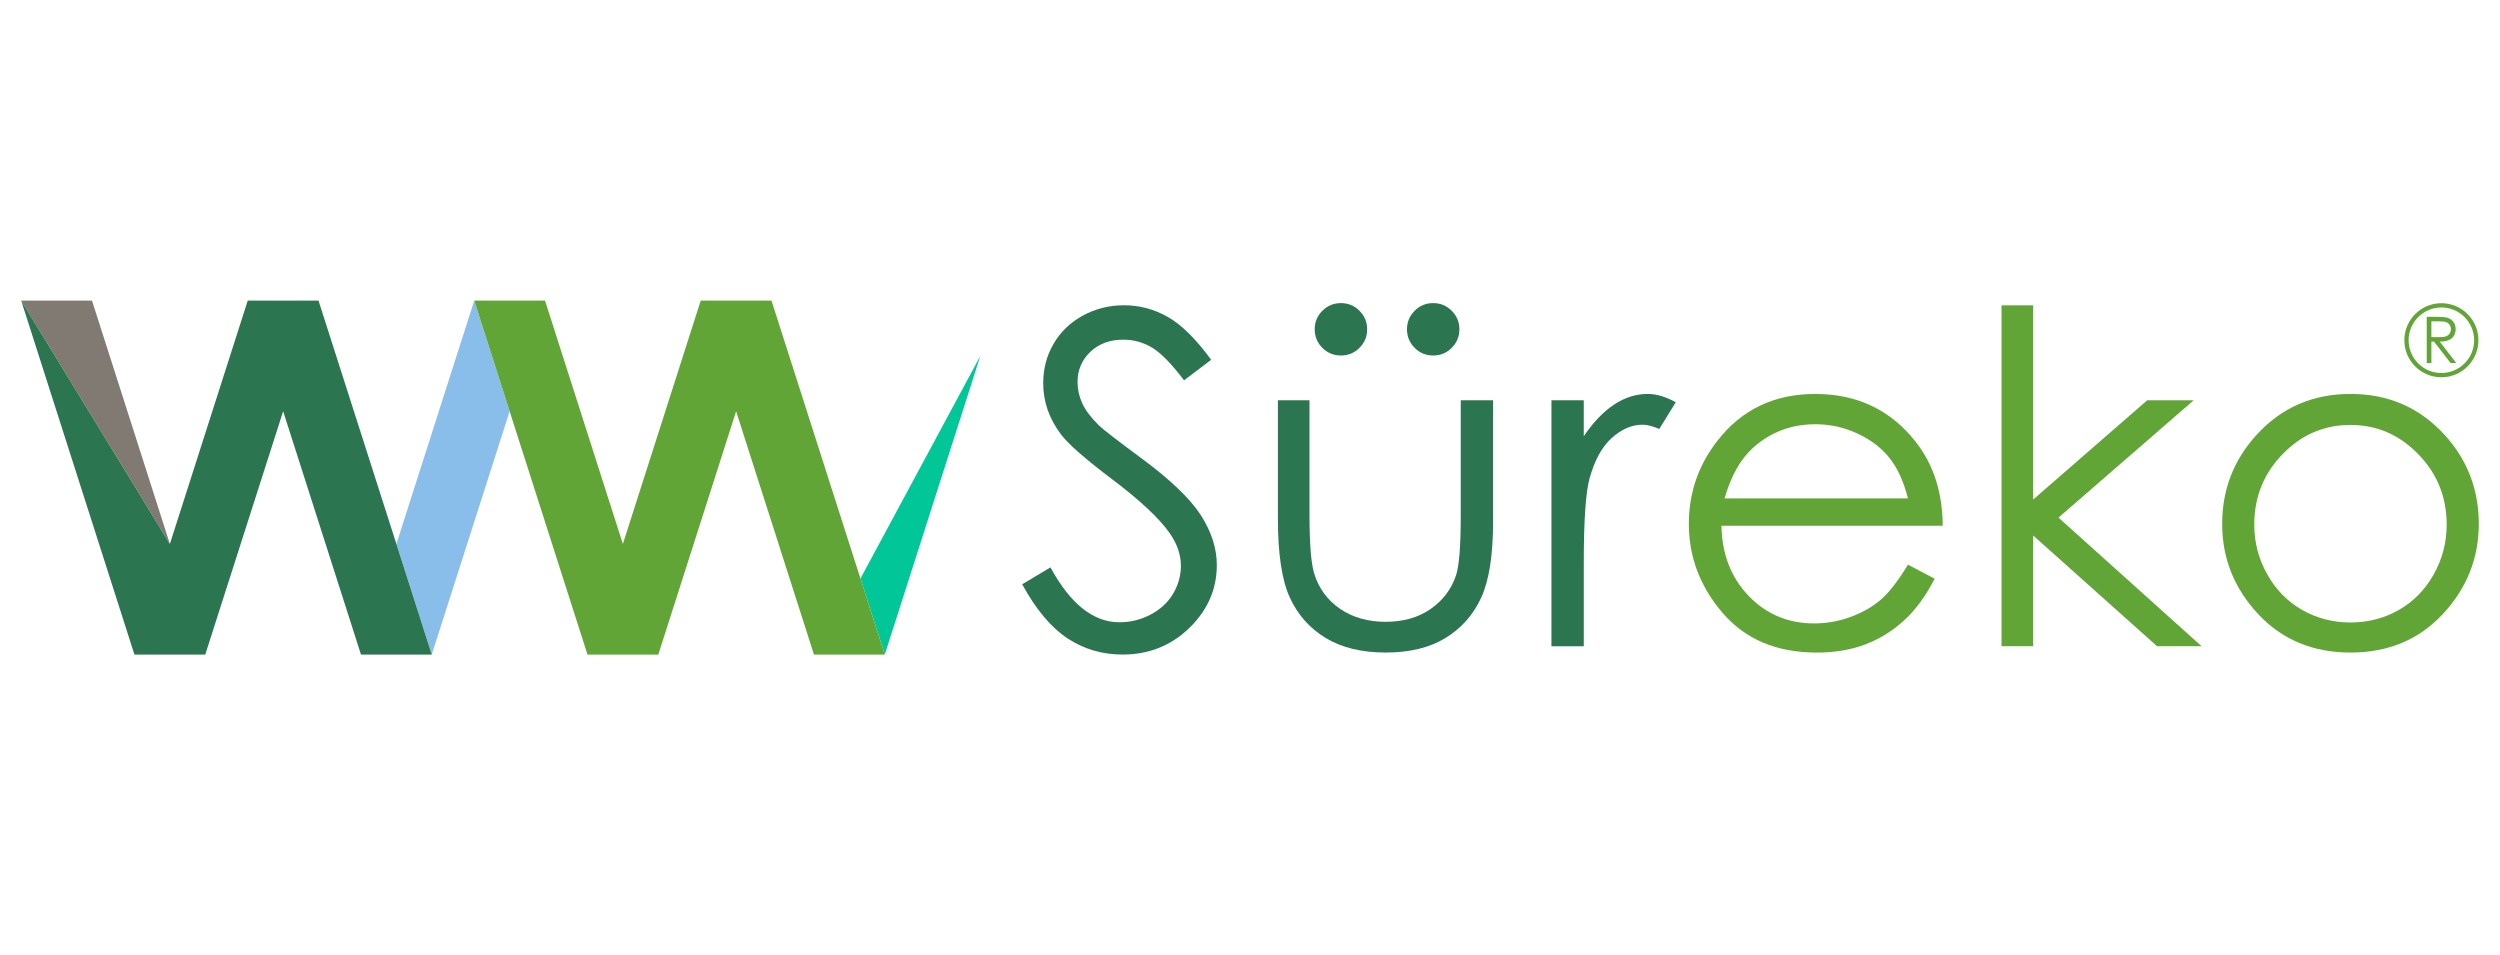 <svg xmlns="http://www.w3.org/2000/svg" xmlns:i="http://ns.adobe.com/AdobeIllustrator/10.0/" id="Layer_1" width="62.793mm" height="23.992mm" viewBox="0 0 177.997 68.008"><g><polygon points="6.55 21.404 1.51 21.404 12.095 38.729 6.55 21.404" fill="#817a72"></polygon><polygon points="61.263 41.191 62.995 46.604 69.799 25.339 61.263 41.191" fill="#00c698"></polygon><polygon points="38.805 21.404 38.805 21.404 33.766 21.404 28.223 38.729 29.482 42.668 30.74 46.604 36.285 29.283 33.766 21.404 38.805 21.404" fill="#89bdea"></polygon><polygon points="54.93 21.404 49.891 21.404 44.348 38.729 38.805 21.404 33.766 21.404 36.286 29.283 41.83 46.604 46.87 46.604 52.411 29.283 57.954 46.604 62.995 46.604 54.93 21.404" fill="#62a537"></polygon><polygon points="29.482 42.668 28.222 38.729 22.678 21.404 17.638 21.404 12.095 38.729 1.51 21.404 9.572 46.604 14.614 46.604 20.16 29.279 25.702 46.604 30.74 46.604 29.482 42.668" fill="#2b7651"></polygon></g><g><path d="M72.779,41.601l2.012-1.206c1.415,2.606,3.053,3.909,4.908,3.909.794,0,1.538-.183,2.235-.554.7-.373,1.23-.868,1.598-1.491.361-.62.547-1.283.547-1.977,0-.798-.273-1.574-.806-2.334-.743-1.052-2.093-2.319-4.057-3.8-1.976-1.492-3.202-2.57-3.685-3.235-.84-1.116-1.256-2.323-1.256-3.627,0-1.026.245-1.967.742-2.813.492-.851,1.187-1.516,2.081-2.006.897-.485,1.869-.733,2.92-.733,1.116,0,2.158.278,3.132.832.973.552,2,1.569,3.084,3.05l-1.931,1.463c-.893-1.182-1.651-1.957-2.278-2.33-.629-.378-1.312-.565-2.053-.565-.955,0-1.735.289-2.343.868-.605.581-.908,1.291-.908,2.141,0,.517.106,1.016.322,1.496.214.484.605,1.01,1.174,1.577.309.304,1.331,1.092,3.058,2.367,2.051,1.515,3.455,2.861,4.218,4.038.761,1.184,1.143,2.369,1.143,3.56,0,1.717-.652,3.209-1.954,4.476-1.308,1.267-2.889,1.896-4.758,1.896-1.437,0-2.739-.38-3.91-1.147-1.17-.769-2.25-2.054-3.235-3.855" fill="#2b7651"></path><path d="M90.985,28.498h2.25v8.174c0,2,.107,3.374.322,4.123.322,1.072.937,1.921,1.845,2.545.909.623,1.992.931,3.247.931,1.262,0,2.327-.301,3.202-.908.875-.607,1.484-1.405,1.813-2.393.23-.671.339-2.108.339-4.299v-8.174h2.304v8.597c0,2.413-.284,4.232-.847,5.453-.562,1.227-1.411,2.184-2.543,2.876-1.132.692-2.55,1.036-4.258,1.036s-3.129-.345-4.272-1.036c-1.14-.692-1.998-1.659-2.563-2.898-.561-1.24-.839-3.104-.839-5.594v-8.434ZM95.473,21.58c.512,0,.956.18,1.319.545.367.364.547.805.547,1.319,0,.517-.18.955-.547,1.322-.363.365-.807.544-1.319.544-.515,0-.956-.179-1.321-.544-.364-.367-.546-.805-.546-1.322,0-.513.182-.954.546-1.319.365-.365.806-.545,1.321-.545ZM102.041,21.58c.512,0,.954.18,1.317.545.368.364.549.805.549,1.319,0,.517-.181.955-.549,1.322-.363.365-.805.544-1.317.544-.516,0-.958-.179-1.319-.544-.363-.367-.546-.805-.546-1.322,0-.513.183-.954.546-1.319.362-.365.803-.545,1.319-.545Z" fill="#2b7651"></path><path d="M110.46,28.5h2.302v2.56c.683-1.01,1.411-1.764,2.171-2.264.762-.5,1.555-.749,2.382-.749.624,0,1.288.2,1.997.594l-1.175,1.901c-.47-.206-.869-.305-1.188-.305-.754,0-1.478.31-2.175.928-.696.615-1.229,1.573-1.594,2.874-.278.994-.417,3.015-.417,6.05v5.922h-2.302v-17.511Z" fill="#2b7651"></path><path d="M135.845,40.202l1.899.999c-.624,1.221-1.343,2.21-2.162,2.957-.815.753-1.734,1.323-2.754,1.716-1.022.391-2.176.588-3.463.588-2.86,0-5.091-.935-6.702-2.807-1.612-1.871-2.419-3.988-2.419-6.351,0-2.221.682-4.2,2.045-5.938,1.729-2.213,4.047-3.318,6.944-3.318,2.989,0,5.37,1.132,7.153,3.396,1.267,1.599,1.913,3.594,1.935,5.988h-15.757c.038,2.036.691,3.703,1.945,5.002,1.259,1.302,2.808,1.952,4.661,1.952.89,0,1.759-.154,2.599-.466.842-.309,1.564-.722,2.152-1.234.591-.513,1.232-1.34,1.922-2.484M135.845,35.484c-.305-1.199-.742-2.16-1.319-2.881-.571-.72-1.332-1.298-2.279-1.736-.944-.44-1.939-.662-2.979-.662-1.721,0-3.197.553-4.435,1.659-.899.802-1.583,2.009-2.047,3.62h13.059Z" fill="#62a537"></path><polygon points="142.506 21.737 144.76 21.737 144.76 35.566 152.878 28.5 156.188 28.5 146.562 36.853 156.75 46.01 153.58 46.01 144.76 38.127 144.76 46.01 142.506 46.01 142.506 21.737" fill="#62a537"></polygon><path d="M167.358,28.047c2.698,0,4.934.978,6.71,2.932,1.613,1.778,2.419,3.887,2.419,6.324s-.855,4.584-2.557,6.412c-1.706,1.83-3.893,2.746-6.571,2.746s-4.882-.915-6.587-2.746c-1.702-1.828-2.556-3.968-2.556-6.412,0-2.427.808-4.528,2.419-6.31,1.772-1.961,4.014-2.946,6.723-2.946M167.351,30.254c-1.876,0-3.484.689-4.829,2.076-1.347,1.383-2.021,3.058-2.021,5.022,0,1.264.307,2.446.923,3.541.614,1.097,1.443,1.937,2.489,2.536,1.045.594,2.191.89,3.438.89s2.395-.296,3.441-.89c1.046-.599,1.871-1.439,2.488-2.536.614-1.095.92-2.277.92-3.541,0-1.965-.677-3.639-2.03-5.022-1.35-1.387-2.955-2.076-4.819-2.076Z" fill="#62a537"></path><path d="M172.78,22.557h.657c.365,0,.615.015.742.044.199.045.356.142.48.29.121.146.18.326.18.542,0,.18-.041.337-.124.473-.084.135-.206.239-.36.307-.159.072-.376.107-.649.107l1.182,1.529h-.407l-1.183-1.529h-.186v1.529h-.331v-3.291ZM173.111,22.88v1.12l.566.004c.22,0,.385-.022.487-.062.108-.044.19-.111.249-.201.059-.092.088-.195.088-.308,0-.111-.029-.211-.089-.301-.059-.091-.14-.155-.237-.193-.097-.04-.258-.059-.485-.059h-.58Z" fill="#62a537"></path><path d="M173.823,21.587c-1.453,0-2.636,1.181-2.636,2.637s1.183,2.637,2.636,2.637,2.638-1.182,2.638-2.637-1.181-2.637-2.638-2.637M173.823,26.557c-1.288,0-2.333-1.044-2.333-2.333s1.045-2.334,2.333-2.334,2.333,1.045,2.333,2.334-1.045,2.333-2.333,2.333Z" fill="#62a537"></path></g></svg>